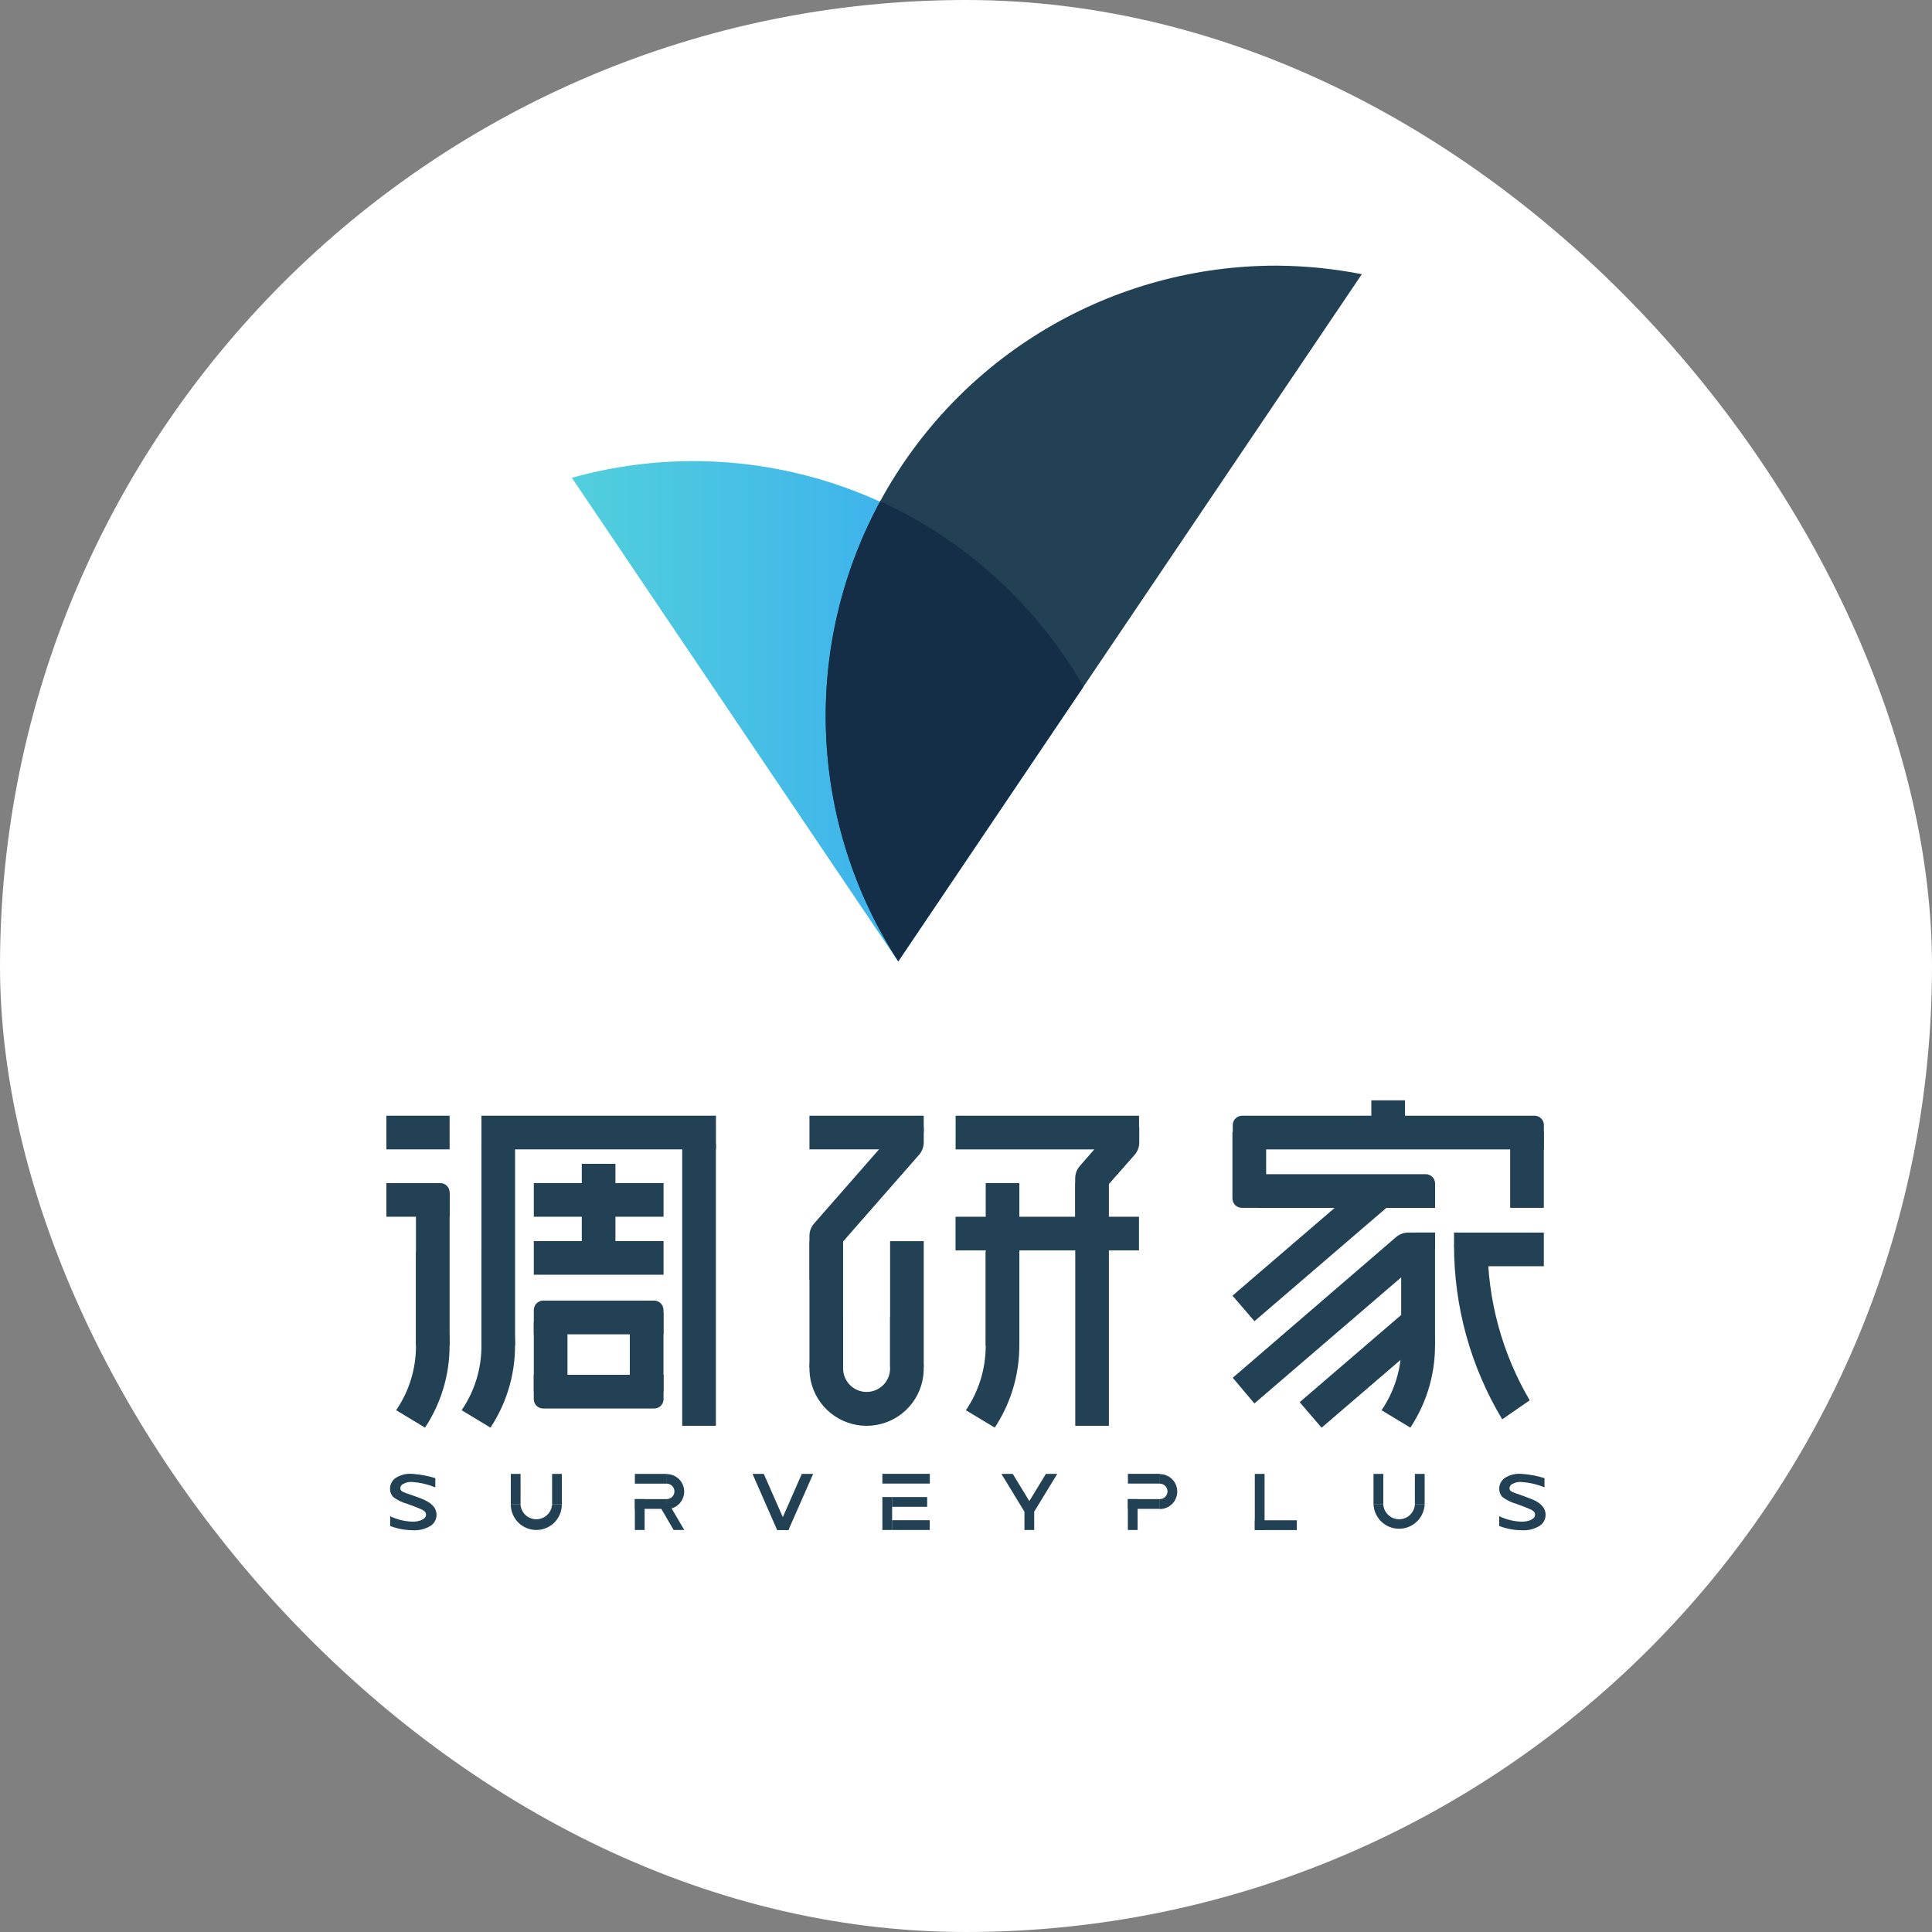 <svg width="80" height="80" viewBox="0 0 80 80" fill="none" xmlns="http://www.w3.org/2000/svg">
<rect x="0" y="0" width="80" height="80" fill="#808080" stroke="none"/>
<rect width="80" height="80" rx="40" fill="white"/>
<path d="M32.649 63.353H32.179L31.16 61.031H31.627L32.649 63.353Z" fill="#234154"/>
<path d="M32.181 63.353H32.649L33.671 61.031H33.201L32.181 63.353Z" fill="#234154"/>
<path d="M21.555 61.031H21.151V62.296H21.555V61.031Z" fill="#234154"/>
<path d="M23.265 61.031H22.861V62.296H23.265V61.031Z" fill="#234154"/>
<path d="M22.861 62.296C22.85 62.462 22.777 62.618 22.655 62.732C22.534 62.846 22.373 62.909 22.207 62.909C22.04 62.909 21.88 62.846 21.758 62.732C21.637 62.618 21.563 62.462 21.552 62.296H21.151C21.151 62.576 21.262 62.845 21.46 63.044C21.659 63.242 21.928 63.353 22.208 63.353C22.488 63.353 22.758 63.242 22.956 63.044C23.154 62.845 23.265 62.576 23.265 62.296H22.861Z" fill="#234154"/>
<path d="M57.279 61.031H56.874V62.296H57.279V61.031Z" fill="#234154"/>
<path d="M58.992 61.031H58.587V62.296H58.992V61.031Z" fill="#234154"/>
<path d="M58.587 62.296C58.577 62.462 58.503 62.618 58.382 62.732C58.26 62.846 58.1 62.909 57.933 62.909C57.767 62.909 57.606 62.846 57.485 62.732C57.363 62.618 57.289 62.462 57.279 62.296H56.874C56.888 62.567 57.006 62.823 57.203 63.011C57.4 63.198 57.661 63.302 57.933 63.302C58.205 63.302 58.466 63.198 58.663 63.011C58.861 62.823 58.978 62.567 58.992 62.296H58.587Z" fill="#234154"/>
<path d="M43.778 61.031H43.308L42.622 62.157L41.936 61.031H41.466L42.42 62.596V63.353H42.824V62.596L43.778 61.031Z" fill="#234154"/>
<path d="M17.683 62.165C17.596 62.115 17.504 62.073 17.41 62.039L17.137 61.941C16.937 61.864 16.828 61.842 16.719 61.79C16.609 61.738 16.579 61.706 16.576 61.621C16.578 61.583 16.59 61.547 16.611 61.516C16.633 61.485 16.662 61.461 16.697 61.446C16.816 61.38 16.952 61.353 17.087 61.367C17.41 61.391 17.726 61.466 18.025 61.588V61.206C17.722 61.112 17.409 61.053 17.093 61.031C16.84 61.005 16.585 61.066 16.372 61.206C16.302 61.257 16.245 61.325 16.207 61.403C16.168 61.481 16.149 61.567 16.15 61.654C16.15 61.776 16.195 61.893 16.276 61.984C16.454 62.118 16.657 62.216 16.872 62.274L17.145 62.375L17.279 62.427C17.363 62.46 17.432 62.49 17.481 62.514C17.516 62.533 17.549 62.556 17.579 62.583C17.601 62.602 17.617 62.625 17.628 62.652C17.638 62.679 17.642 62.707 17.64 62.736C17.623 62.911 17.366 63.009 17.093 63.009C16.768 63.001 16.448 62.924 16.156 62.782V63.187C16.449 63.3 16.76 63.361 17.074 63.364C17.341 63.383 17.608 63.318 17.836 63.178C17.904 63.132 17.962 63.071 18.003 63C18.044 62.928 18.069 62.848 18.075 62.766C18.081 62.684 18.068 62.601 18.038 62.524C18.007 62.448 17.96 62.379 17.899 62.323C17.835 62.26 17.762 62.207 17.683 62.165Z" fill="#234154"/>
<path d="M63.615 62.165C63.523 62.115 63.427 62.073 63.328 62.039L63.069 61.941C62.867 61.864 62.757 61.842 62.648 61.79C62.539 61.738 62.508 61.706 62.506 61.621C62.507 61.583 62.52 61.547 62.541 61.516C62.562 61.485 62.592 61.461 62.626 61.446C62.745 61.38 62.882 61.353 63.017 61.367C63.339 61.391 63.655 61.465 63.954 61.588V61.206C63.651 61.112 63.339 61.053 63.022 61.031C62.769 61.005 62.514 61.066 62.301 61.206C62.231 61.257 62.175 61.325 62.136 61.403C62.097 61.481 62.078 61.567 62.08 61.654C62.08 61.776 62.124 61.893 62.205 61.984C62.382 62.117 62.582 62.215 62.795 62.274L63.069 62.375L63.203 62.427C63.287 62.46 63.356 62.49 63.405 62.514C63.441 62.532 63.474 62.555 63.503 62.583C63.525 62.602 63.541 62.625 63.552 62.652C63.562 62.679 63.566 62.707 63.563 62.736C63.547 62.911 63.29 63.009 63.017 63.009C62.692 63.001 62.372 62.924 62.08 62.782V63.187C62.372 63.3 62.683 63.361 62.998 63.364C63.265 63.383 63.531 63.318 63.76 63.178C63.828 63.132 63.885 63.071 63.927 63C63.968 62.928 63.992 62.848 63.998 62.766C64.005 62.684 63.992 62.601 63.962 62.524C63.931 62.448 63.884 62.379 63.823 62.323C63.761 62.261 63.691 62.208 63.615 62.165Z" fill="#234154"/>
<path d="M36.941 61.99H36.537V63.353H36.941V61.99Z" fill="#234154"/>
<path d="M38.502 61.432V61.028H36.537V61.432H38.502Z" fill="#234154"/>
<path d="M38.499 63.353V62.949H36.938V63.353H38.499Z" fill="#234154"/>
<path d="M38.392 62.394V61.99H36.938V62.394H38.392Z" fill="#234154"/>
<path d="M26.692 62.075H26.288V63.353H26.692V62.075Z" fill="#234154"/>
<path d="M27.613 61.435V61.031H26.288V61.435H27.613Z" fill="#234154"/>
<path d="M27.613 62.479V62.075L26.288 62.075V62.479H27.613Z" fill="#234154"/>
<path d="M27.607 61.031V61.435C27.692 61.435 27.773 61.469 27.833 61.529C27.893 61.589 27.927 61.67 27.927 61.755C27.927 61.84 27.893 61.921 27.833 61.981C27.773 62.041 27.692 62.075 27.607 62.075V62.487C27.702 62.487 27.797 62.468 27.884 62.432C27.972 62.396 28.052 62.342 28.119 62.275C28.187 62.208 28.24 62.128 28.276 62.04C28.313 61.952 28.331 61.858 28.331 61.763C28.331 61.668 28.313 61.574 28.276 61.486C28.24 61.398 28.187 61.318 28.119 61.251C28.052 61.184 27.972 61.13 27.884 61.094C27.797 61.058 27.702 61.039 27.607 61.039V61.031Z" fill="#234154"/>
<path d="M27.684 62.244H27.247L27.894 63.353H28.334L27.684 62.244Z" fill="#234154"/>
<path d="M47.106 62.075H46.702V63.353H47.106V62.075Z" fill="#234154"/>
<path d="M48.029 61.432V61.028H46.704V61.432H48.029Z" fill="#234154"/>
<path d="M48.027 62.479V62.075L46.702 62.075L46.702 62.479H48.027Z" fill="#234154"/>
<path d="M48.024 61.031V61.435C48.109 61.435 48.19 61.469 48.25 61.529C48.31 61.589 48.344 61.67 48.344 61.755C48.344 61.84 48.31 61.921 48.25 61.981C48.19 62.041 48.109 62.075 48.024 62.075V62.487C48.119 62.487 48.213 62.468 48.301 62.432C48.389 62.396 48.469 62.342 48.536 62.275C48.603 62.208 48.657 62.128 48.693 62.04C48.729 61.952 48.748 61.858 48.748 61.763C48.748 61.668 48.729 61.574 48.693 61.486C48.657 61.398 48.603 61.318 48.536 61.251C48.469 61.184 48.389 61.13 48.301 61.094C48.213 61.058 48.119 61.039 48.024 61.039V61.031Z" fill="#234154"/>
<path d="M52.363 61.031H51.959V63.353H52.363V61.031Z" fill="#234154"/>
<path d="M53.699 63.356V62.952H51.959V63.356H53.699Z" fill="#234154"/>
<path d="M51.423 46.199H63.541C63.644 46.199 63.743 46.24 63.816 46.313C63.889 46.386 63.929 46.484 63.929 46.587V47.595H51.046V46.587C51.046 46.486 51.085 46.389 51.156 46.317C51.226 46.244 51.322 46.202 51.423 46.199Z" fill="#234154"/>
<path d="M52.068 48.62H59.036C59.139 48.62 59.237 48.661 59.31 48.734C59.383 48.806 59.424 48.905 59.424 49.008V50.016H52.068V48.62Z" fill="#234154"/>
<path d="M52.429 46.877V50.014H51.42C51.318 50.014 51.219 49.973 51.146 49.9C51.073 49.827 51.032 49.728 51.032 49.626V46.877H52.429Z" fill="#234154"/>
<path d="M63.927 50.014V46.877H62.533V50.014H63.927Z" fill="#234154"/>
<path d="M58.178 47.166V45.562H56.784V47.166H58.178Z" fill="#234154"/>
<path d="M58.027 51.831V55.752C58.024 56.694 57.739 57.615 57.208 58.394L58.399 59.115C59.124 58.021 59.48 56.723 59.413 55.412C59.346 54.101 58.86 52.846 58.027 51.831Z" fill="#234154"/>
<path d="M60.208 51.038V51.596H60.798V52.432H63.927V51.038H60.208Z" fill="#234154"/>
<path d="M57.809 51.224L51.046 57.05L51.942 58.115L59.421 51.689V51.038H58.328C58.138 51.035 57.953 51.101 57.809 51.224Z" fill="#234154"/>
<path d="M56.079 49.317L51.035 53.651L51.945 54.708L58.219 49.317H56.079Z" fill="#234154"/>
<path d="M58.94 53.659L53.817 58.061L54.724 59.118L58.94 55.498V53.659Z" fill="#234154"/>
<path d="M58.599 51.038V51.596H58.027V55.713H59.421V51.038H58.599Z" fill="#234154"/>
<path d="M63.342 57.984C62.196 56.036 61.594 53.817 61.599 51.557H60.208C60.206 54.098 60.895 56.592 62.203 58.771L63.342 57.984Z" fill="#234154"/>
<path d="M18.618 46.199H16V47.593H18.618V46.199Z" fill="#234154"/>
<path d="M29.646 46.199H19.935V47.593H29.646V46.199Z" fill="#234154"/>
<path d="M27.476 48.989H22.104V50.383H27.476V48.989Z" fill="#234154"/>
<path d="M27.476 51.391H22.104V52.784H27.476V51.391Z" fill="#234154"/>
<path d="M22.489 53.855H27.085C27.188 53.855 27.287 53.896 27.36 53.969C27.433 54.042 27.473 54.141 27.473 54.243V55.252H22.104V54.243C22.104 54.141 22.145 54.043 22.217 53.97C22.289 53.897 22.387 53.856 22.489 53.855Z" fill="#234154"/>
<path d="M27.476 56.927V57.935C27.476 58.038 27.435 58.136 27.363 58.209C27.29 58.282 27.191 58.323 27.088 58.323H22.489C22.387 58.323 22.288 58.282 22.215 58.209C22.142 58.136 22.102 58.038 22.102 57.935V56.927H27.476Z" fill="#234154"/>
<path d="M25.484 52.41V48.191H24.091V52.41H25.484Z" fill="#234154"/>
<path d="M23.498 57.623H22.104V54.773C22.104 54.671 22.145 54.572 22.218 54.499C22.291 54.426 22.389 54.386 22.492 54.386H23.498V57.623Z" fill="#234154"/>
<path d="M27.473 57.623V54.347H26.08V57.623H27.473Z" fill="#234154"/>
<path d="M16 48.989H18.232C18.334 48.99 18.431 49.03 18.503 49.102C18.575 49.173 18.616 49.27 18.618 49.371V50.383H16V48.989Z" fill="#234154"/>
<path d="M17.224 51.831V55.752C17.222 56.695 16.936 57.615 16.404 58.394L17.599 59.115C18.322 58.02 18.676 56.722 18.608 55.411C18.541 54.101 18.056 52.846 17.224 51.831Z" fill="#234154"/>
<path d="M17.795 49.382V50.137H17.224V55.713H18.618V49.382H17.795Z" fill="#234154"/>
<path d="M19.935 51.831V55.752C19.933 56.695 19.647 57.615 19.115 58.394L20.309 59.115C21.032 58.02 21.386 56.722 21.319 55.411C21.252 54.101 20.767 52.846 19.935 51.831Z" fill="#234154"/>
<path d="M20.506 46.267V47.393H19.935V55.713H21.328V46.267H20.506Z" fill="#234154"/>
<path d="M29.643 59.039V47.344H28.249V59.039H29.643Z" fill="#234154"/>
<path d="M33.518 46.199H38.25V46.819C38.25 47.025 38.169 47.221 38.024 47.366C37.879 47.511 37.682 47.593 37.477 47.593H33.518V46.199Z" fill="#234154"/>
<path d="M34.911 56.632V51.391H33.518V56.632H34.911Z" fill="#234154"/>
<path d="M38.25 56.612V51.394H36.857V56.612H38.25Z" fill="#234154"/>
<path d="M36.857 54.517V56.664C36.857 56.922 36.754 57.17 36.572 57.352C36.389 57.535 36.142 57.637 35.884 57.637C35.626 57.637 35.378 57.535 35.196 57.352C35.014 57.17 34.911 56.922 34.911 56.664V54.517C34.418 54.739 34.016 55.124 33.772 55.607C33.528 56.09 33.457 56.642 33.57 57.171C33.684 57.7 33.976 58.174 34.397 58.514C34.818 58.855 35.343 59.04 35.884 59.04C36.425 59.04 36.95 58.855 37.371 58.514C37.792 58.174 38.083 57.7 38.197 57.171C38.311 56.642 38.24 56.09 37.996 55.607C37.752 55.124 37.35 54.739 36.857 54.517Z" fill="#234154"/>
<path d="M37.059 46.839L33.709 50.664C33.585 50.805 33.517 50.987 33.518 51.175V52.997L38.059 47.814C38.182 47.672 38.25 47.491 38.25 47.303V46.669L37.059 46.839Z" fill="#234154"/>
<path d="M39.57 46.199H47.166V46.819C47.167 47.024 47.087 47.22 46.943 47.365C46.8 47.511 46.605 47.593 46.401 47.595H39.57V46.199Z" fill="#234154"/>
<path d="M47.163 50.383H39.567V51.776H47.163V50.383Z" fill="#234154"/>
<path d="M40.816 51.831V55.752C40.811 56.694 40.526 57.614 39.996 58.394L41.19 59.115C41.913 58.02 42.267 56.722 42.2 55.411C42.133 54.101 41.648 52.846 40.816 51.831Z" fill="#234154"/>
<path d="M45.917 59.039V48.989H44.524V59.039H45.917Z" fill="#234154"/>
<path d="M42.209 48.989H40.816V55.716H42.209V48.989Z" fill="#234154"/>
<path d="M45.969 46.839L44.715 48.279C44.591 48.42 44.522 48.601 44.521 48.789V50.612L46.98 47.822C47.105 47.681 47.174 47.499 47.174 47.311V46.669L45.969 46.839Z" fill="#234154"/>
<path d="M44.863 28.438C42.796 24.846 39.592 22.045 35.755 20.478C31.919 18.911 27.67 18.667 23.68 19.784L37.195 39.817L44.863 28.438Z" fill="url(#paint0_linear_13291_723749)"/>
<path d="M56.391 11.353C55.227 11.125 54.045 11.007 52.86 11C49.503 10.996 46.206 11.899 43.319 13.613C40.432 15.327 38.062 17.788 36.457 20.738C34.853 23.687 34.075 27.015 34.204 30.37C34.334 33.725 35.367 36.983 37.195 39.799L56.391 11.353Z" fill="#234154"/>
<path d="M44.863 28.423C42.923 25.056 39.982 22.377 36.45 20.758C34.849 23.706 34.074 27.03 34.205 30.382C34.336 33.734 35.369 36.988 37.195 39.802L44.863 28.423Z" fill="#142E47"/>
<defs>
<linearGradient id="paint0_linear_13291_723749" x1="23.68" y1="29.454" x2="44.87" y2="29.454" gradientUnits="userSpaceOnUse">
<stop stop-color="#52CFDC"/>
<stop offset="1" stop-color="#31A2F6"/>
</linearGradient>
</defs>
</svg>
